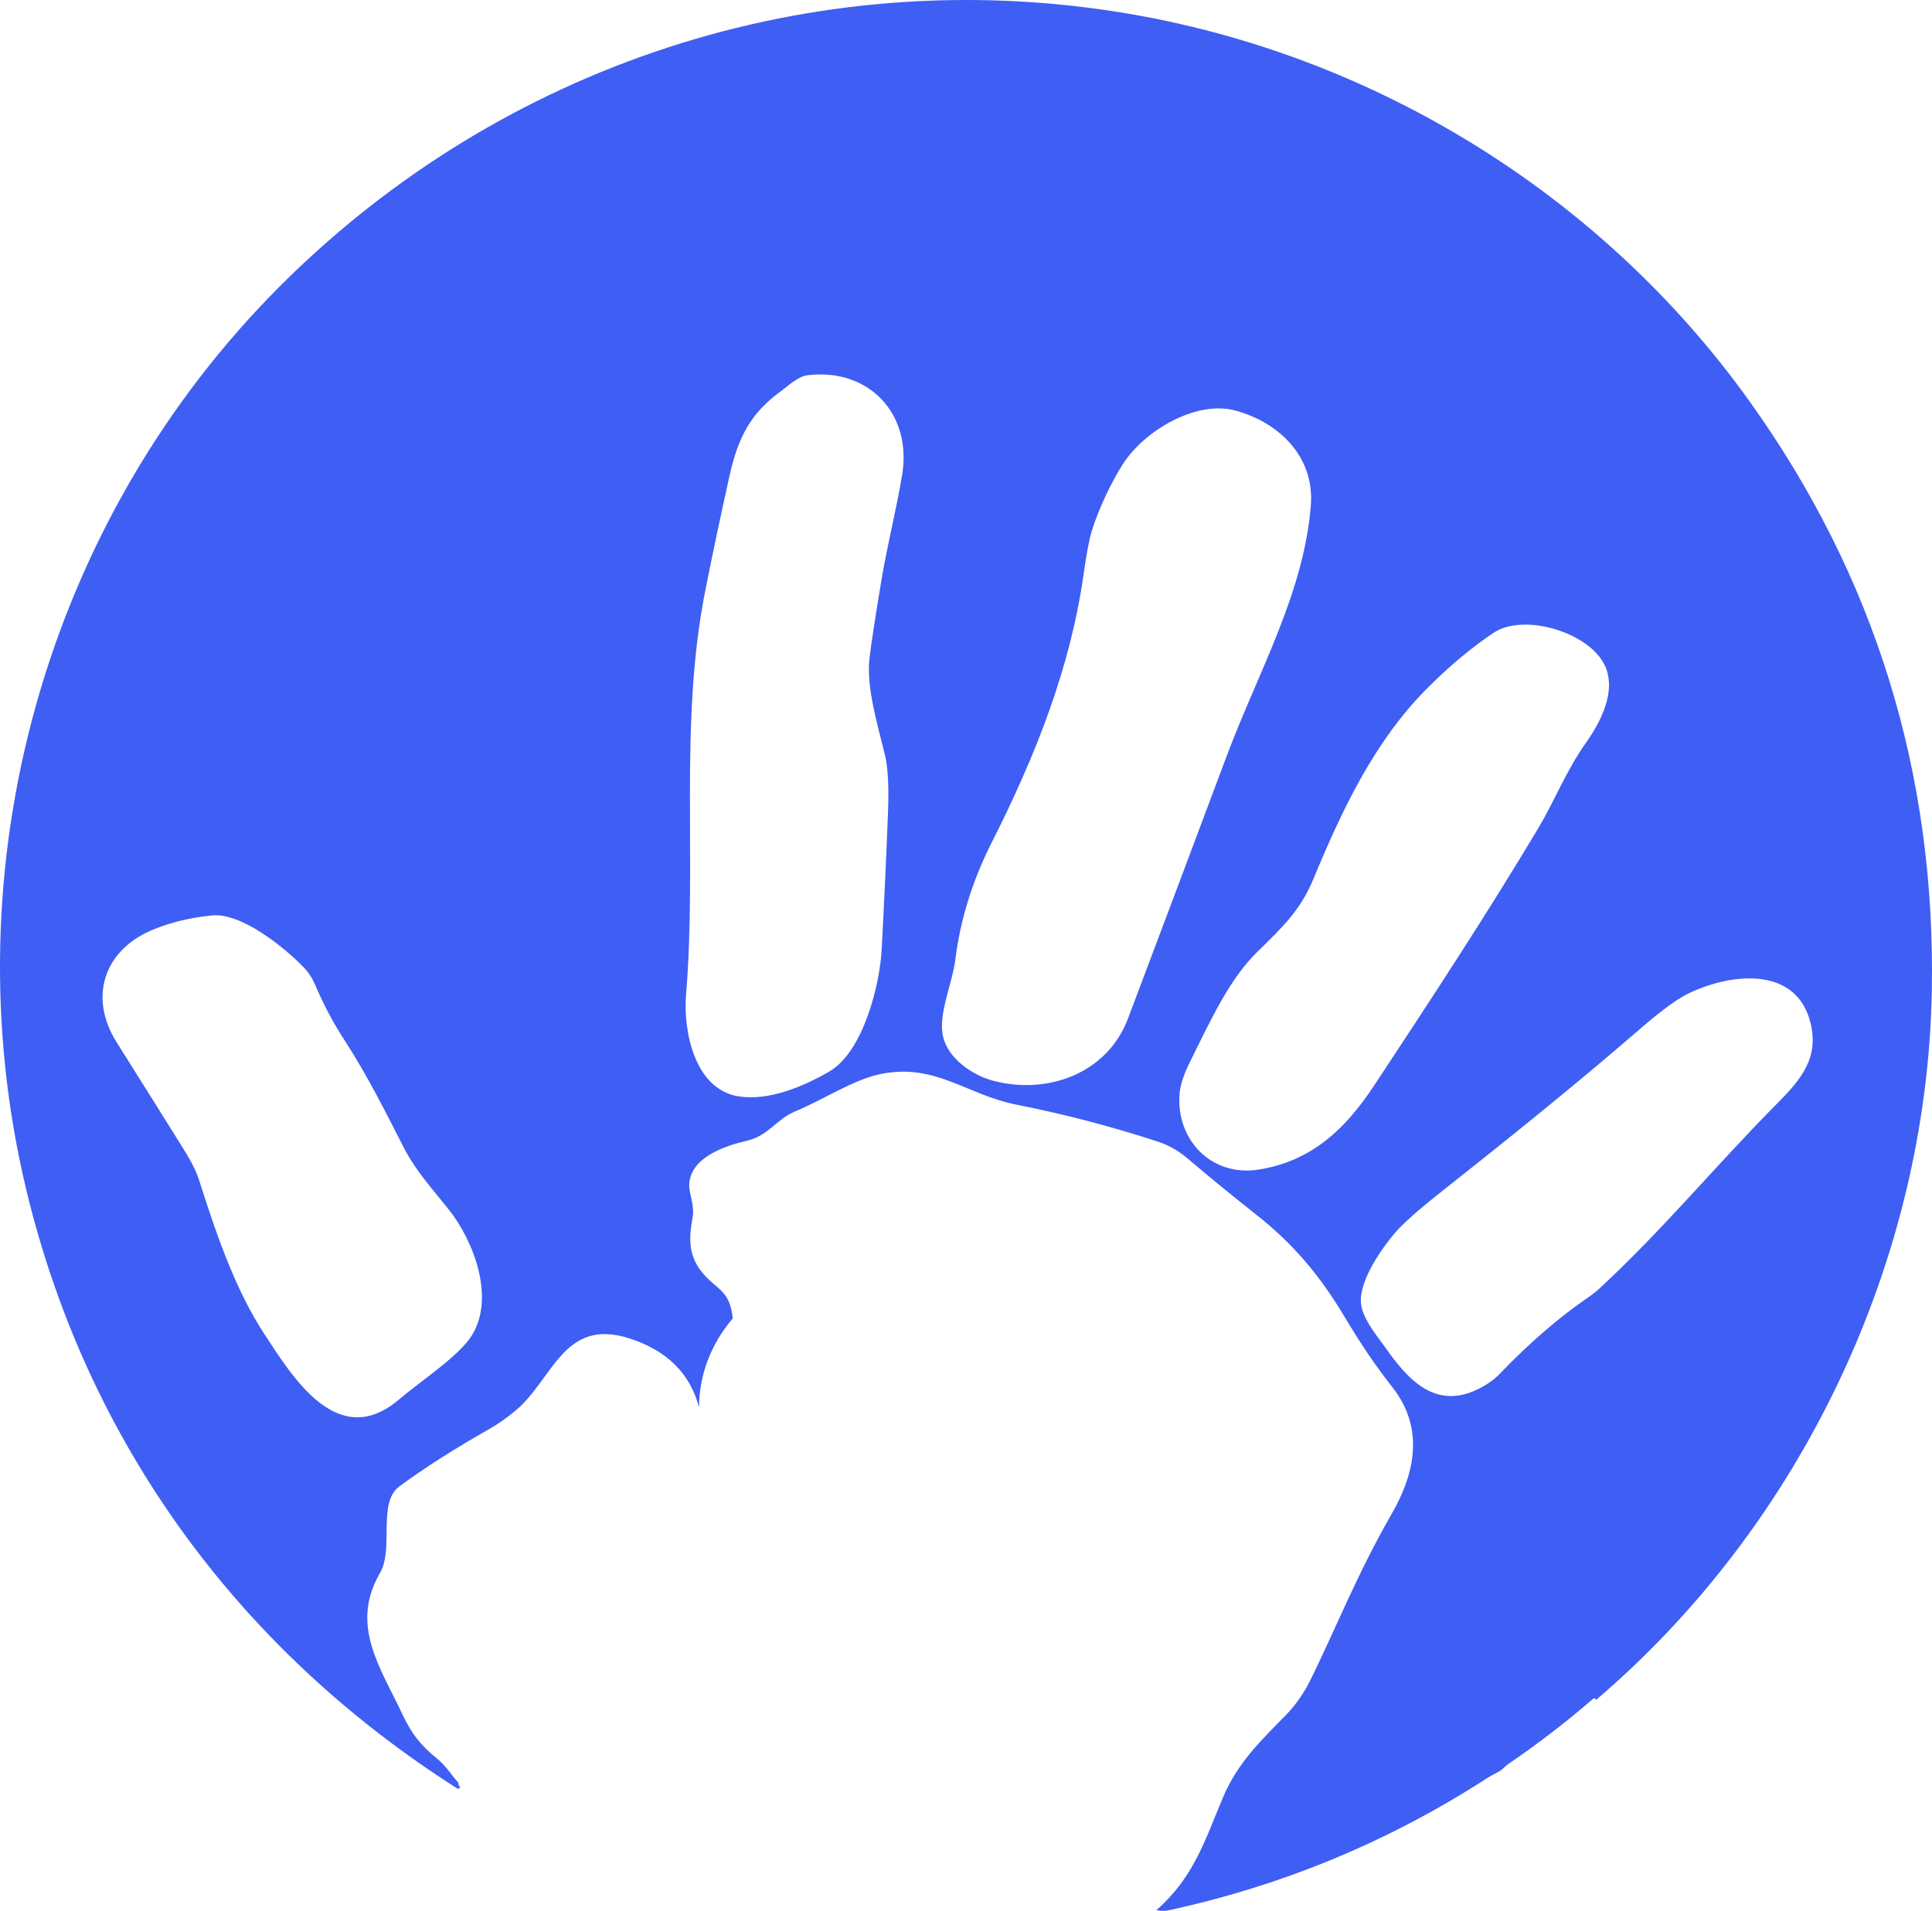 <?xml version="1.0" encoding="UTF-8"?> <svg xmlns="http://www.w3.org/2000/svg" id="Camada_2" data-name="Camada 2" viewBox="0 0 527.94 522.2"> <defs> <style> .cls-1 { fill: #3f5ef4; stroke-width: 0px; } </style> </defs> <g id="Camada_1-2" data-name="Camada 1"> <path class="cls-1" d="m436.15,464.54l-.24-.28c-.17-.19-.36-.2-.56-.03-7.38,6.38-15.11,12.32-23.18,17.83-1.02.69-1.47,1.49-2.79,2.19-1.54.82-2.31,1.23-2.31,1.23-26.89,17.49-56.05,29.66-87.46,36.51-1.28.28-2.48.28-3.6,0,10.1-8.85,13.16-18.81,18.12-30.64,4.11-9.82,10.61-15.82,17.59-23.02,2.48-2.56,4.7-5.89,6.1-8.69,6.95-13.95,12.88-29.28,22.49-45.96,6.56-11.38,8.77-23.55.27-34.45-4.98-6.39-8.48-11.55-13.4-19.76-6.52-10.85-13.68-19.48-24.01-27.62-6.32-4.98-12.54-10.07-18.67-15.28-2.47-2.11-5.25-3.67-8.33-4.67-12.64-4.11-25.47-7.46-38.49-10.04-13.6-2.69-22.07-11.42-37.1-8.34-7.31,1.49-15.79,7.09-23.24,10.18-5.31,2.2-7.28,6.65-13.26,8.04-6.11,1.43-15.18,4.52-15.73,11.68-.21,2.71,1.57,5.78.9,9.36-.99,5.27-1.19,10.01,2.27,14.5,4.05,5.26,7.91,4.92,8.71,13.01-6,7.12-9.08,15.2-9.23,24.25-2.44-9.21-8.76-15.47-18.96-18.77-18.14-5.86-20.89,11.31-31.36,19.88-2.41,1.98-4.69,3.58-6.85,4.8-9.59,5.43-17.83,10.68-24.7,15.75-6.08,4.5-1.4,16.94-5.31,23.7-8.24,14.25.05,25.65,6.26,38.81,2.45,5.22,5.05,8.42,9.29,11.82,2.46,1.98,3.85,4.42,5.94,6.69-.22.07-.14.38.25.91.29.39-.18.89-.59.63-59.68-37.92-101.24-94.63-117.79-163.62-21.19-88.33,5.24-182.91,69.44-247.06C137.02,17.72,221.97-10.32,306.53,3.44c68.59,11.16,131.07,49.7,171.48,106.13,34.35,47.97,50.97,101.74,49.88,161.32-1.35,73.54-35.57,145.77-91.74,193.65m-248.68-192.71c-.81,9.83,2.3,25.96,14.47,27.8,8.25,1.24,17.44-2.65,24.54-6.72,9.48-5.41,13.95-23.94,14.45-33.46.67-12.49,1.24-24.99,1.73-37.49.27-6.98-.01-12.21-.85-15.69-1.93-7.98-5.13-18.46-4.22-26.31.46-3.98,1.59-11.34,3.39-22.09,1.5-8.95,4.12-19.35,5.56-28.23,2.68-16.55-9.09-29.12-25.86-27.1-2.68.33-5.5,3.07-7.13,4.25-8.41,6.05-11.85,12.69-14.22,23.32-2.32,10.4-4.52,20.83-6.6,31.28-7.22,36.34-2.22,73.64-5.26,110.44m70.23,11.45c1.39,6.06,8.1,10.59,13.74,12.08,14.72,3.89,31.1-1.93,36.79-16.99,9.02-23.89,18-47.78,26.95-71.69,8.64-23.06,21.22-44.79,23.03-68.7,1-13.26-8.82-22.63-20.73-25.81-10.64-2.83-24.63,5.48-30.46,14.39-3.14,4.81-6.74,12.29-8.65,18.47-.73,2.35-1.49,6.35-2.28,11.99-3.58,25.34-13.02,49.35-25.12,73.28-5.24,10.35-8.55,21.02-9.93,32.01-.82,6.55-4.74,14.92-3.34,20.97m64.63,15.61c-1.02,12.61,8.73,22.78,21.62,20.73,14.64-2.32,23.83-11.25,31.67-23.15,15.4-23.35,30.68-46.59,44.94-70.49,4.05-6.79,7.56-15.59,12.71-22.83,4.14-5.83,8.33-13.95,5.47-20.84-3.9-9.39-22.25-14.98-30.63-9.36-5.89,3.93-11.87,8.92-17.92,14.96-14.66,14.61-23.56,33.65-31.38,52.49-3.42,8.24-8.16,12.82-15.14,19.63-7.59,7.4-12.54,18.12-18.57,30.32-1.66,3.35-2.58,6.2-2.77,8.54m-250,65.82c7.65,11.65,19.99,31.93,36.66,17.78,6.11-5.2,16.36-11.84,19.91-17.49,6.51-10.37.53-25.98-6.38-34.6-4.18-5.23-8.93-10.49-11.98-16.41-5.23-10.16-10.04-19.94-16.44-29.79-3.04-4.69-5.65-9.6-7.84-14.75-.85-2.01-1.89-3.65-3.11-4.93-5.26-5.5-17.2-15.21-25.29-14.35-6.37.67-11.98,2.08-16.82,4.22-12.78,5.66-16.76,18.34-9.2,30.38,9.24,14.71,15.29,24.37,18.16,28.99,1.83,2.94,3.42,5.64,4.52,9.08,4.51,14.15,9.66,29.45,17.81,41.87m306.14,3.42c6.1,8.7,13.64,17.32,25.46,11.47,2.41-1.19,4.38-2.58,5.91-4.18,8.05-8.39,16.06-15.32,24.03-20.78,1.19-.81,2.27-1.66,3.25-2.57,17.3-15.99,32.29-34.21,48.9-50.9,6.57-6.61,10.84-12.31,8.82-21.22-3.69-16.37-22.33-13.98-33.75-8.3-2.97,1.48-7.26,4.64-12.87,9.49-17.77,15.38-35.86,29.92-54.25,44.46-6.42,5.08-10.66,8.84-12.73,11.27-3.8,4.47-10.79,14.27-9.11,20.57,1.12,4.19,4.29,7.75,6.34,10.69h0Z"></path> </g> </svg> 